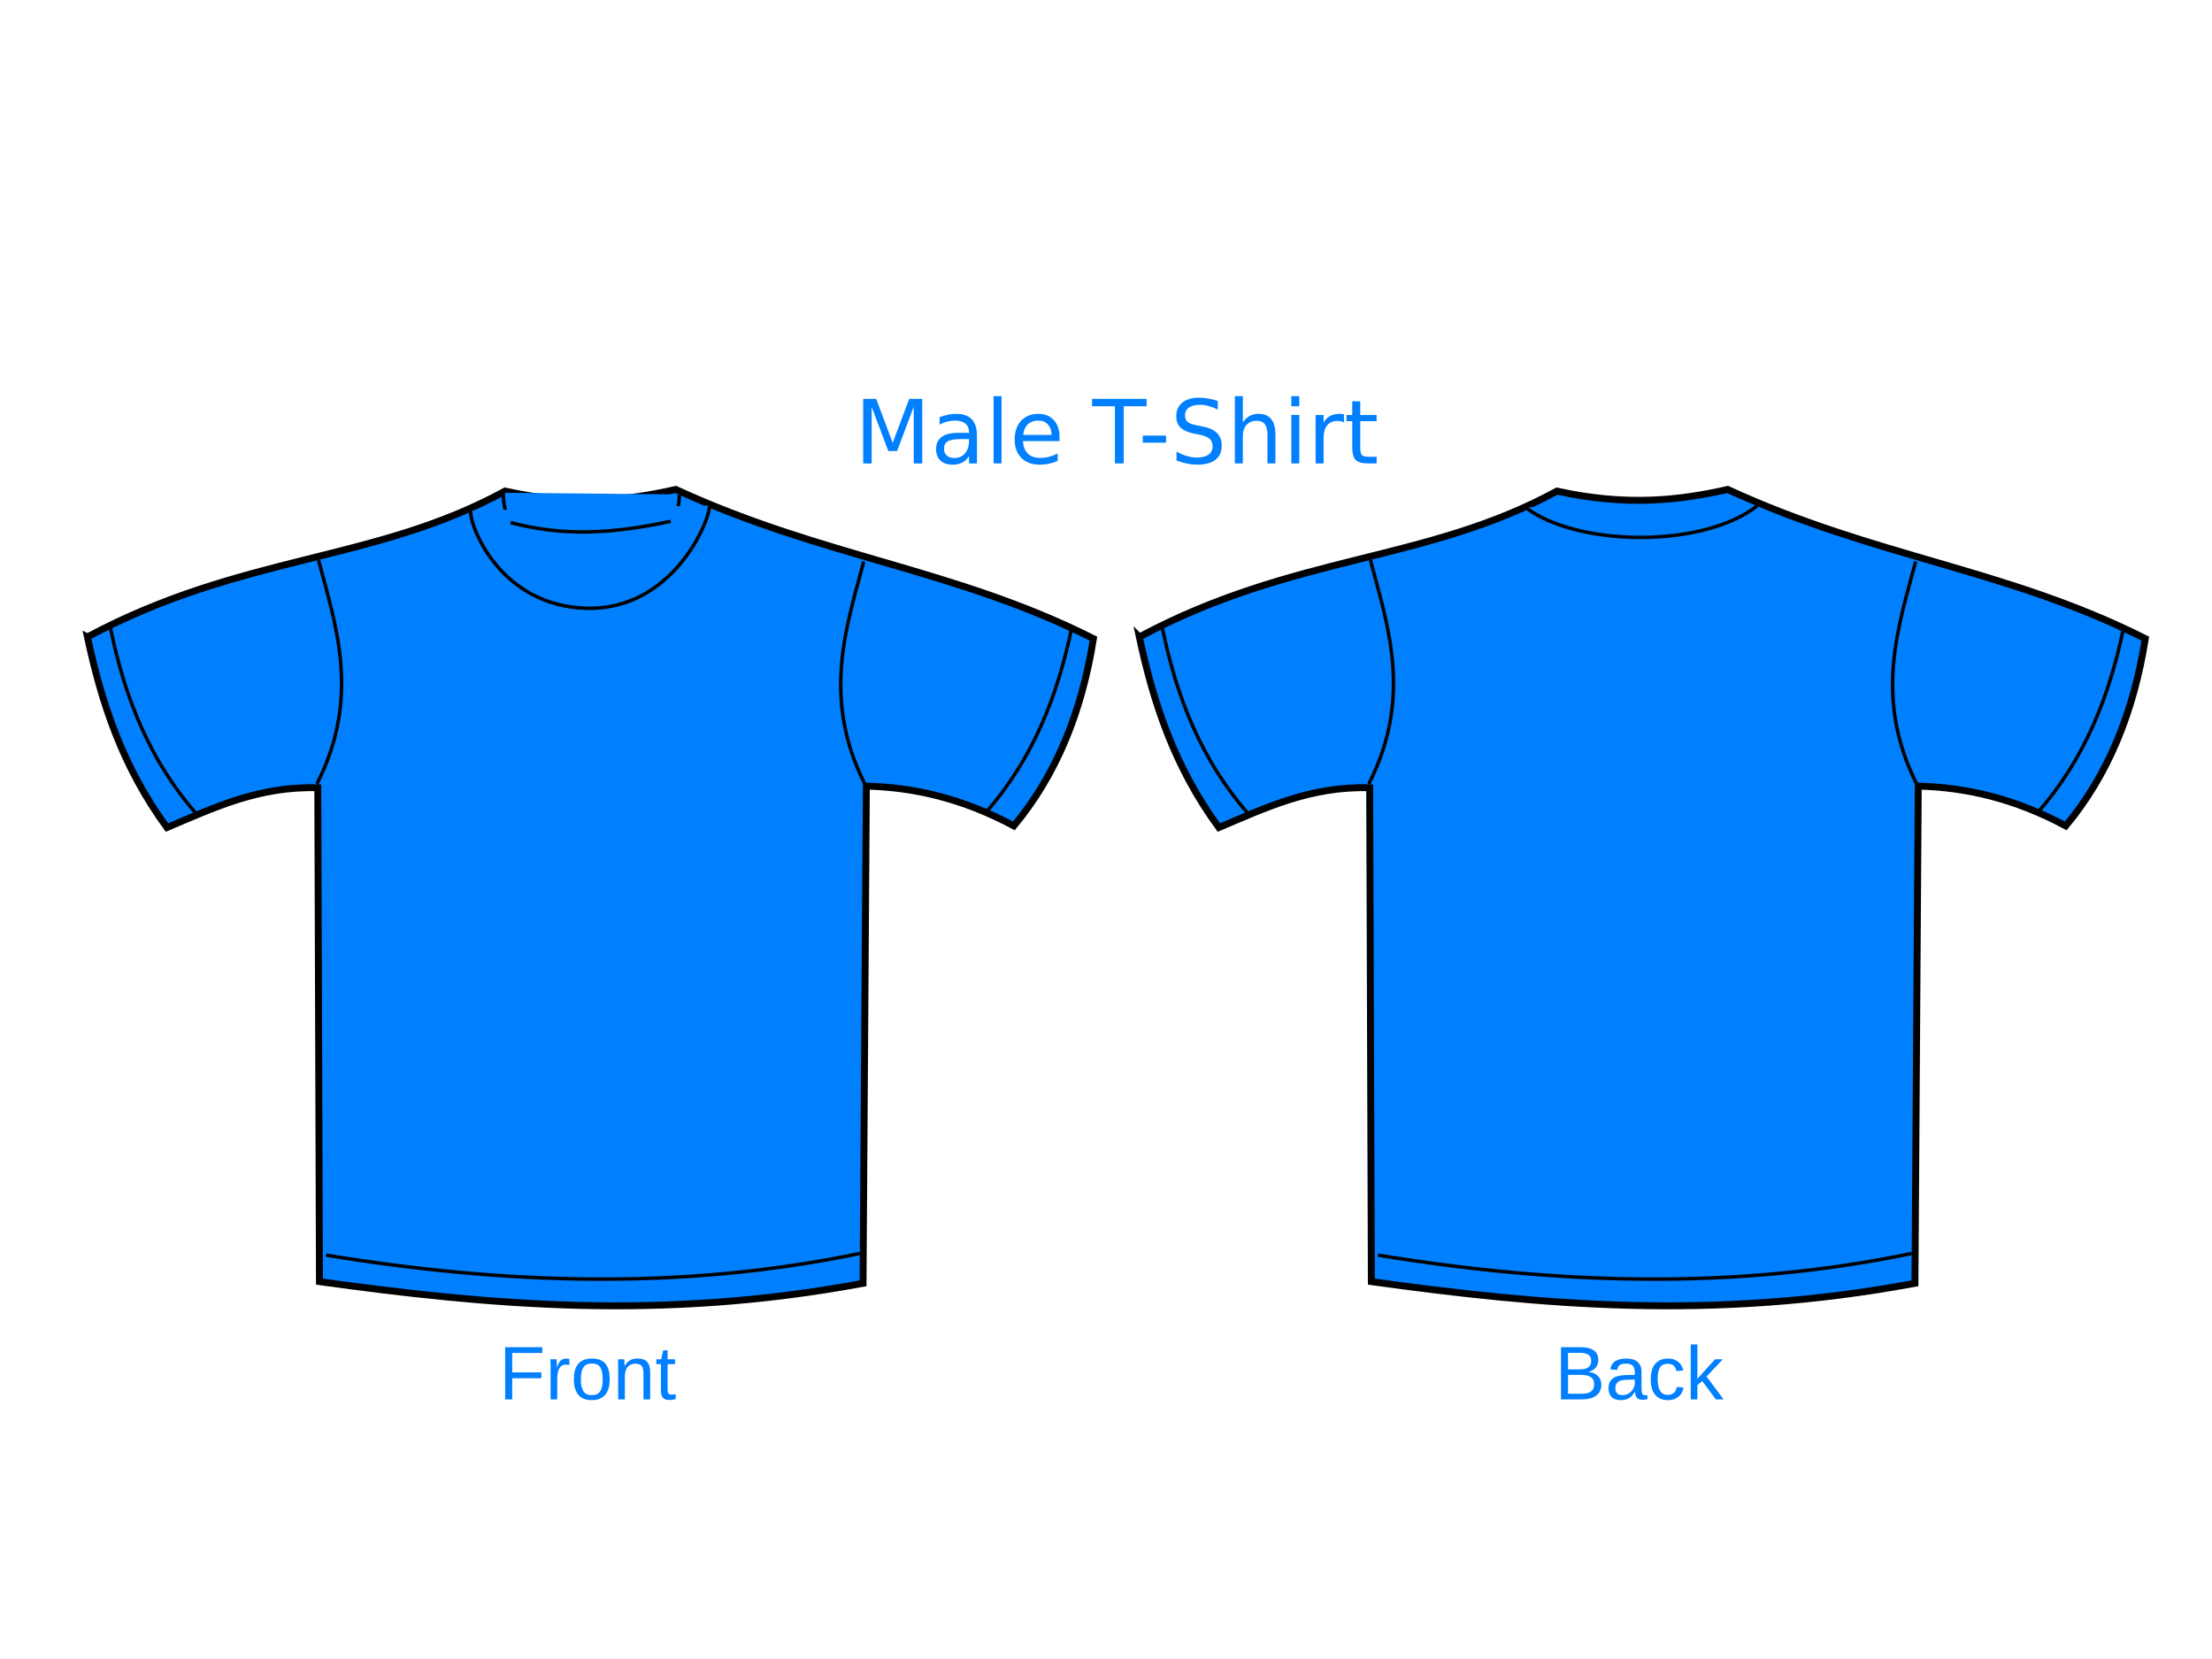 <?xml version="1.0"?><svg width="640" height="480" xmlns="http://www.w3.org/2000/svg">
 <title>plain t-shirts</title>
 <g>
  <title>Layer 1</title>
  <g id="layer1">
   <g id="g3219" stroke="#000000">
    <path id="path2427" d="m25.295,184.29c44.77,-23.97 82.989,-21.544 120.837,-42.197c20.303,4.448 35.418,2.67 49.39,-0.48c42.868,19.736 80.559,22.9 120.837,43.156c-3.348,21.151 -10.72,39.426 -23.017,54.185c-14.919,-7.996 -29.035,-11.173 -42.677,-11.508l-0.959,143.854c-58.773,10.947 -108.589,6.217 -157.28,-0.48l-0.48,-142.895c-17.146,-0.498 -30.191,5.838 -43.636,11.508c-12.931,-17.63 -18.972,-36.244 -23.017,-55.144z" stroke-miterlimit="4" stroke-width="2" stroke="#000000" fill-rule="evenodd" fill="#007fff"/>
    <path id="path3199" d="m32.008,181.893c4.052,19.667 11.131,38.034 24.935,53.706" stroke-width="1px" stroke="#000000" fill-rule="evenodd" fill="#007fff"/>
    <path id="path3203" d="m94.345,363.149c51.468,8.425 102.935,10.234 154.403,-0.48" stroke-width="1px" stroke="#000000" fill-rule="evenodd" fill="#007fff"/>
    <path id="path3205" d="m145.653,142.573c-0.417,4.254 3.097,23.297 25.414,24.455c21.839,1.133 26.12,-21.108 25.414,-23.976" stroke-width="1px" stroke="#000000" fill-rule="evenodd" fill="#007fff"/>
    <path d="m136.172,147.698c-0.417,4.254 8.37,27.65 33.566,28.291c25.676,0.653 36.19,-26.862 35.484,-29.73" id="path3207" stroke-width="1px" stroke="#000000" fill-rule="evenodd" fill="#007fff"/>
    <path id="path3209" d="m147.72,151.204c15.622,4.086 29.425,3.21 46.325,-0.369" stroke-width="1px" stroke="#000000" fill-rule="evenodd" fill="#007fff"/>
    <path id="path3213" d="m92.167,162.084c4.713,18.087 12.512,39.319 -0.479,64.734" stroke-width="1px" stroke="#000000" fill-rule="evenodd" fill="#007fff"/>
    <path d="m249.914,162.453c-4.713,18.087 -12.512,39.319 0.48,64.734" id="path3215" stroke-width="1px" stroke="#000000" fill-rule="evenodd" fill="#007fff"/>
    <path d="m310.126,181.413c-4.052,19.667 -11.131,38.034 -24.935,53.706" id="path3217" stroke-width="1px" stroke="#000000" fill-rule="evenodd" fill="#007fff"/>
   </g>
   <g id="g3272" stroke="#000000">
    <path d="m329.641,184.29c44.77,-23.97 82.989,-21.544 120.837,-42.197c20.303,4.448 35.418,2.67 49.39,-0.48c42.868,19.736 80.559,22.9 120.837,43.156c-3.348,21.151 -10.72,39.426 -23.017,54.185c-14.919,-7.996 -29.035,-11.173 -42.677,-11.508l-0.959,143.854c-58.773,10.947 -108.589,6.217 -157.28,-0.48l-0.479,-142.895c-17.146,-0.498 -30.191,5.838 -43.636,11.508c-12.931,-17.63 -18.972,-36.244 -23.017,-55.144z" id="path3274" stroke-miterlimit="4" stroke-width="2" stroke="#000000" fill-rule="evenodd" fill="#007fff"/>
    <path d="m336.354,181.893c4.052,19.667 11.131,38.034 24.935,53.706" id="path3276" stroke-width="1px" stroke="#000000" fill-rule="evenodd" fill="#007fff"/>
    <path d="m398.691,363.149c51.468,8.425 102.936,10.234 154.403,-0.48" id="path3278" stroke-width="1px" stroke="#000000" fill-rule="evenodd" fill="#007fff"/>
    <path d="m441.355,146.772c14.652,11.328 51.064,12.031 67.008,-0.369" id="path3284" stroke-width="1px" stroke="#000000" fill-rule="evenodd" fill="#007fff"/>
    <path d="m396.513,162.084c4.713,18.087 12.512,39.319 -0.48,64.734" id="path3286" stroke-width="1px" stroke="#000000" fill-rule="evenodd" fill="#007fff"/>
    <path id="path3288" d="m554.26,162.453c-4.713,18.087 -12.512,39.319 0.479,64.734" stroke-width="1px" stroke="#000000" fill-rule="evenodd" fill="#007fff"/>
    <path id="path3290" d="m614.472,181.413c-4.052,19.667 -11.131,38.034 -24.935,53.706" stroke-width="1px" stroke="#000000" fill-rule="evenodd" fill="#007fff"/>
   </g>
   <path d="m249.748,115.411l3.765,0l4.766,12.708l4.79,-12.708l3.765,0l0,18.674l-2.464,0l0,-16.398l-4.816,12.808l-2.539,0l-4.816,-12.808l0,16.398l-2.452,0l0,-18.674m28.33,11.632c-1.859,0 -3.148,0.213 -3.865,0.638c-0.717,0.425 -1.076,1.151 -1.076,2.176c0,0.817 0.267,1.468 0.801,1.951c0.542,0.475 1.276,0.713 2.201,0.713c1.276,0 2.297,-0.45 3.064,-1.351c0.775,-0.909 1.163,-2.114 1.163,-3.615l0,-0.513l-2.289,0m4.59,-0.951l0,7.993l-2.301,0l0,-2.126c-0.525,0.851 -1.18,1.48 -1.964,1.889c-0.784,0.4 -1.743,0.6 -2.877,0.6c-1.434,0 -2.577,-0.4 -3.427,-1.201c-0.842,-0.809 -1.263,-1.889 -1.263,-3.24c0,-1.576 0.525,-2.764 1.576,-3.565c1.059,-0.8 2.635,-1.201 4.728,-1.201l3.227,0l0,-0.225c0,-1.059 -0.35,-1.876 -1.051,-2.452c-0.692,-0.584 -1.668,-0.876 -2.927,-0.876c-0.801,0 -1.58,0.096 -2.339,0.288c-0.759,0.192 -1.488,0.479 -2.189,0.863l0,-2.126c0.842,-0.325 1.659,-0.567 2.452,-0.725c0.792,-0.167 1.563,-0.25 2.314,-0.25c2.026,0 3.54,0.525 4.54,1.576c1.001,1.051 1.501,2.643 1.501,4.778m4.803,-11.47l2.301,0l0,19.462l-2.301,0l0,-19.462m19.087,11.882l0,1.126l-10.582,0c0.1,1.584 0.575,2.793 1.426,3.627c0.859,0.826 2.051,1.238 3.577,1.238c0.884,0 1.739,-0.108 2.564,-0.325c0.834,-0.217 1.659,-0.542 2.477,-0.976l0,2.176c-0.826,0.35 -1.672,0.617 -2.539,0.8c-0.867,0.183 -1.747,0.275 -2.639,0.275c-2.235,0 -4.007,-0.65 -5.316,-1.951c-1.301,-1.301 -1.951,-3.06 -1.951,-5.278c0,-2.293 0.617,-4.111 1.851,-5.453c1.242,-1.351 2.914,-2.026 5.016,-2.026c1.885,0 3.373,0.609 4.465,1.826c1.101,1.209 1.651,2.856 1.651,4.941m-2.301,-0.675c-0.017,-1.259 -0.371,-2.264 -1.063,-3.014c-0.684,-0.75 -1.593,-1.126 -2.727,-1.126c-1.284,0 -2.314,0.363 -3.089,1.088c-0.767,0.725 -1.209,1.747 -1.326,3.064l8.205,-0.013m11.695,-10.419l15.797,0l0,2.126l-6.629,0l0,16.548l-2.539,0l0,-16.548l-6.629,0l0,-2.126m14.684,10.632l6.742,0l0,2.051l-6.742,0l0,-2.051m21.714,-10.019l0,2.464c-0.959,-0.459 -1.864,-0.8 -2.714,-1.026c-0.851,-0.225 -1.672,-0.338 -2.464,-0.338c-1.376,0 -2.439,0.267 -3.189,0.8c-0.742,0.534 -1.113,1.292 -1.113,2.276c0,0.826 0.246,1.451 0.738,1.876c0.5,0.417 1.443,0.755 2.827,1.013l1.526,0.313c1.885,0.359 3.273,0.992 4.165,1.901c0.901,0.901 1.351,2.11 1.351,3.627c-0,1.809 -0.609,3.181 -1.826,4.115c-1.209,0.934 -2.985,1.401 -5.328,1.401c-0.884,0 -1.826,-0.1 -2.827,-0.3c-0.992,-0.2 -2.022,-0.496 -3.089,-0.888l0,-2.602c1.026,0.575 2.03,1.009 3.014,1.301c0.984,0.292 1.951,0.438 2.902,0.438c1.443,0 2.556,-0.284 3.34,-0.851c0.784,-0.567 1.176,-1.376 1.176,-2.427c0,-0.917 -0.284,-1.634 -0.851,-2.151c-0.559,-0.517 -1.48,-0.905 -2.764,-1.163l-1.538,-0.3c-1.885,-0.375 -3.248,-0.963 -4.09,-1.764c-0.842,-0.8 -1.263,-1.914 -1.263,-3.34c0,-1.651 0.58,-2.952 1.739,-3.902c1.167,-0.951 2.773,-1.426 4.816,-1.426c0.876,0 1.768,0.079 2.677,0.238c0.909,0.158 1.839,0.396 2.789,0.713m16.66,9.606l0,8.455l-2.301,0l0,-8.38c0,-1.326 -0.259,-2.318 -0.775,-2.977c-0.517,-0.659 -1.293,-0.988 -2.326,-0.988c-1.242,0 -2.222,0.396 -2.939,1.188c-0.717,0.792 -1.076,1.872 -1.076,3.24l0,7.917l-2.314,0l0,-19.462l2.314,0l0,7.63c0.55,-0.842 1.197,-1.472 1.939,-1.889c0.75,-0.417 1.613,-0.625 2.589,-0.625c1.609,0 2.827,0.5 3.652,1.501c0.825,0.992 1.238,2.456 1.238,4.39m4.615,-5.553l2.301,0l0,14.009l-2.301,0l0,-14.009m0,-5.453l2.301,0l0,2.914l-2.301,0l0,-2.914m15.222,7.605c-0.259,-0.15 -0.542,-0.258 -0.851,-0.325c-0.3,-0.075 -0.634,-0.113 -1.001,-0.113c-1.301,0 -2.301,0.425 -3.002,1.276c-0.692,0.842 -1.038,2.055 -1.038,3.64l0,7.38l-2.314,0l0,-14.009l2.314,0l0,2.176c0.484,-0.851 1.113,-1.48 1.889,-1.889c0.776,-0.417 1.718,-0.625 2.827,-0.625c0.158,0 0.334,0.013 0.525,0.038c0.192,0.017 0.404,0.046 0.638,0.088l0.013,2.364m4.715,-6.129l0,3.978l4.74,0l0,1.789l-4.74,0l0,7.605c0,1.142 0.154,1.876 0.463,2.201c0.317,0.325 0.955,0.488 1.914,0.488l2.364,0l0,1.926l-2.364,0c-1.776,0 -3.002,-0.329 -3.677,-0.988c-0.675,-0.667 -1.013,-1.876 -1.013,-3.627l0,-7.605l-1.689,0l0,-1.789l1.689,0l0,-3.978l2.314,0" id="text3455" stroke-width="1px" fill="#007fff"/>
   <path d="m148.206,391.451l0,5.618l8.427,0l0,1.694l-8.427,0l0,6.122l-2.048,0l0,-15.106l10.732,0l0,1.672l-8.684,0m11.096,13.433l0,-8.898c0,-0.243 -0.004,-0.49 -0.011,-0.74c0,-0.257 -0.004,-0.504 -0.011,-0.74c-0.007,-0.236 -0.014,-0.457 -0.021,-0.665c-0.007,-0.207 -0.014,-0.393 -0.021,-0.557l1.823,0c0.007,0.164 0.014,0.354 0.021,0.568c0.014,0.207 0.025,0.422 0.032,0.643c0.014,0.222 0.021,0.436 0.021,0.643c0.007,0.2 0.011,0.372 0.011,0.515l0.043,0c0.136,-0.443 0.279,-0.826 0.429,-1.147c0.157,-0.329 0.34,-0.597 0.547,-0.804c0.207,-0.214 0.454,-0.372 0.74,-0.472c0.286,-0.107 0.633,-0.161 1.04,-0.161c0.157,0 0.307,0.014 0.45,0.043c0.143,0.021 0.254,0.043 0.332,0.064l0,1.769c-0.129,-0.036 -0.279,-0.061 -0.45,-0.075c-0.172,-0.021 -0.365,-0.032 -0.579,-0.032c-0.443,0 -0.822,0.1 -1.136,0.3c-0.307,0.2 -0.561,0.479 -0.761,0.836c-0.193,0.35 -0.336,0.772 -0.429,1.265c-0.093,0.486 -0.139,1.019 -0.139,1.597l0,6.047l-1.93,0m17.1,-5.811c0,2.03 -0.447,3.542 -1.34,4.535c-0.893,0.994 -2.191,1.49 -3.892,1.49c-0.808,0 -1.53,-0.121 -2.166,-0.365c-0.636,-0.243 -1.176,-0.615 -1.619,-1.115c-0.436,-0.5 -0.772,-1.126 -1.008,-1.876c-0.229,-0.758 -0.343,-1.647 -0.343,-2.67c0,-4.003 1.733,-6.004 5.2,-6.004c0.901,0 1.676,0.125 2.326,0.375c0.658,0.25 1.194,0.625 1.608,1.126c0.422,0.5 0.733,1.126 0.933,1.876c0.2,0.75 0.3,1.626 0.3,2.627m-2.026,0c0,-0.901 -0.071,-1.644 -0.214,-2.23c-0.136,-0.586 -0.34,-1.054 -0.611,-1.404c-0.264,-0.35 -0.59,-0.593 -0.976,-0.729c-0.386,-0.143 -0.822,-0.214 -1.308,-0.214c-0.493,0 -0.94,0.075 -1.34,0.225c-0.393,0.143 -0.729,0.393 -1.008,0.75c-0.279,0.35 -0.493,0.818 -0.643,1.404c-0.143,0.586 -0.214,1.319 -0.214,2.198c0,0.901 0.079,1.647 0.236,2.241c0.157,0.586 0.372,1.054 0.643,1.404c0.279,0.35 0.604,0.597 0.976,0.74c0.379,0.143 0.79,0.214 1.233,0.214c0.493,0 0.94,-0.068 1.34,-0.204c0.4,-0.143 0.74,-0.39 1.018,-0.74c0.279,-0.35 0.493,-0.822 0.643,-1.415c0.15,-0.593 0.225,-1.34 0.225,-2.241m11.804,5.811l0,-7.355c-0,-0.565 -0.043,-1.036 -0.129,-1.415c-0.079,-0.379 -0.211,-0.683 -0.397,-0.911c-0.186,-0.236 -0.432,-0.4 -0.74,-0.493c-0.3,-0.1 -0.675,-0.15 -1.126,-0.15c-0.457,0 -0.872,0.082 -1.244,0.247c-0.365,0.157 -0.679,0.39 -0.943,0.697c-0.257,0.3 -0.457,0.675 -0.6,1.126c-0.143,0.443 -0.214,0.954 -0.214,1.533l0,6.722l-1.93,0l0,-9.124c0,-0.243 -0.004,-0.497 -0.011,-0.761c0,-0.272 -0.004,-0.525 -0.011,-0.761c-0.007,-0.243 -0.014,-0.45 -0.021,-0.622c-0.007,-0.172 -0.014,-0.282 -0.021,-0.332l1.823,0c0.007,0.036 0.014,0.132 0.021,0.289c0.007,0.157 0.014,0.339 0.021,0.547c0.014,0.2 0.025,0.407 0.032,0.622c0.007,0.207 0.011,0.382 0.011,0.525l0.032,0c0.186,-0.336 0.39,-0.64 0.611,-0.911c0.222,-0.272 0.479,-0.5 0.772,-0.686c0.293,-0.193 0.629,-0.339 1.008,-0.44c0.379,-0.107 0.818,-0.161 1.319,-0.161c0.643,0 1.197,0.079 1.662,0.236c0.465,0.157 0.847,0.4 1.147,0.729c0.3,0.329 0.518,0.754 0.654,1.276c0.143,0.515 0.214,1.129 0.214,1.844l0,7.73l-1.94,0m9.317,-0.086c-0.293,0.079 -0.593,0.139 -0.901,0.182c-0.3,0.05 -0.65,0.075 -1.051,0.075c-1.544,0 -2.316,-0.876 -2.316,-2.627l0,-7.741l-1.34,0l0,-1.404l1.415,0l0.568,-2.594l1.287,0l0,2.594l2.144,0l0,1.404l-2.144,0l0,7.322c0,0.557 0.089,0.951 0.268,1.179c0.186,0.222 0.504,0.332 0.954,0.332c0.186,0 0.364,-0.014 0.536,-0.043c0.179,-0.029 0.372,-0.064 0.579,-0.107l0,1.426" id="text3463" stroke-width="1px" fill="#007fff"/>
   <path d="m463.321,400.628c0,0.765 -0.15,1.419 -0.45,1.962c-0.3,0.536 -0.704,0.976 -1.211,1.319c-0.507,0.336 -1.097,0.583 -1.769,0.74c-0.672,0.157 -1.379,0.236 -2.123,0.236l-6.132,0l0,-15.106l5.489,0c0.836,0 1.583,0.071 2.241,0.214c0.658,0.136 1.215,0.354 1.672,0.654c0.457,0.3 0.804,0.683 1.04,1.147c0.243,0.457 0.365,1.008 0.365,1.651c0,0.422 -0.061,0.818 -0.182,1.19c-0.114,0.372 -0.293,0.711 -0.536,1.018c-0.236,0.3 -0.536,0.561 -0.901,0.783c-0.357,0.214 -0.775,0.375 -1.254,0.482c0.608,0.071 1.144,0.211 1.608,0.418c0.472,0.207 0.865,0.472 1.179,0.793c0.314,0.322 0.554,0.697 0.718,1.126c0.164,0.422 0.247,0.879 0.247,1.372m-2.938,-6.936c0,-0.815 -0.279,-1.397 -0.836,-1.748c-0.557,-0.35 -1.365,-0.525 -2.423,-0.525l-3.441,0l0,4.782l3.441,0c0.6,0 1.108,-0.057 1.522,-0.172c0.415,-0.121 0.75,-0.289 1.008,-0.504c0.257,-0.222 0.443,-0.486 0.557,-0.793c0.114,-0.307 0.172,-0.654 0.172,-1.04m0.868,6.776c0,-0.479 -0.089,-0.886 -0.268,-1.222c-0.172,-0.336 -0.422,-0.611 -0.75,-0.826c-0.329,-0.214 -0.725,-0.372 -1.19,-0.472c-0.457,-0.1 -0.972,-0.15 -1.544,-0.15l-3.817,0l0,5.446l3.978,0c0.522,0 1.001,-0.043 1.437,-0.129c0.443,-0.086 0.822,-0.236 1.136,-0.45c0.322,-0.214 0.572,-0.5 0.75,-0.858c0.179,-0.357 0.268,-0.804 0.268,-1.34m7.644,4.631c-1.165,0 -2.041,-0.307 -2.627,-0.922c-0.586,-0.615 -0.879,-1.458 -0.879,-2.53c0,-0.765 0.143,-1.39 0.429,-1.876c0.293,-0.493 0.672,-0.879 1.136,-1.158c0.472,-0.279 1.008,-0.472 1.608,-0.579c0.6,-0.107 1.211,-0.168 1.833,-0.182l2.605,-0.043l0,-0.633c0,-0.479 -0.05,-0.886 -0.15,-1.222c-0.1,-0.336 -0.254,-0.608 -0.461,-0.815c-0.207,-0.207 -0.468,-0.357 -0.783,-0.45c-0.307,-0.1 -0.672,-0.15 -1.094,-0.15c-0.372,0 -0.708,0.029 -1.008,0.086c-0.3,0.05 -0.561,0.147 -0.783,0.289c-0.222,0.136 -0.4,0.325 -0.536,0.568c-0.136,0.236 -0.225,0.536 -0.268,0.901l-2.016,-0.182c0.071,-0.457 0.207,-0.876 0.407,-1.254c0.2,-0.386 0.482,-0.718 0.847,-0.997c0.372,-0.279 0.833,-0.493 1.383,-0.643c0.557,-0.157 1.229,-0.236 2.016,-0.236c1.458,0 2.555,0.336 3.291,1.008c0.736,0.665 1.104,1.63 1.104,2.895l0,4.996c0,0.572 0.075,1.004 0.225,1.297c0.15,0.286 0.436,0.429 0.858,0.429c0.107,0 0.214,-0.007 0.322,-0.021c0.107,-0.014 0.211,-0.032 0.311,-0.054l0,1.201c-0.243,0.057 -0.486,0.1 -0.729,0.129c-0.236,0.029 -0.49,0.043 -0.761,0.043c-0.365,0 -0.679,-0.046 -0.943,-0.139c-0.257,-0.1 -0.468,-0.247 -0.633,-0.44c-0.164,-0.2 -0.289,-0.443 -0.375,-0.729c-0.086,-0.293 -0.139,-0.633 -0.161,-1.018l-0.064,0c-0.207,0.372 -0.436,0.708 -0.686,1.008c-0.243,0.3 -0.529,0.557 -0.858,0.772c-0.329,0.207 -0.704,0.368 -1.126,0.482c-0.415,0.114 -0.893,0.172 -1.437,0.172m0.44,-1.447c0.615,0 1.151,-0.111 1.608,-0.332c0.465,-0.229 0.847,-0.518 1.147,-0.868c0.307,-0.35 0.536,-0.733 0.686,-1.147c0.15,-0.415 0.225,-0.811 0.225,-1.19l0,-0.954l-2.112,0.043c-0.472,0.007 -0.922,0.043 -1.351,0.107c-0.422,0.057 -0.793,0.175 -1.115,0.354c-0.322,0.179 -0.579,0.429 -0.772,0.75c-0.186,0.322 -0.279,0.743 -0.279,1.265c0,0.629 0.168,1.115 0.504,1.458c0.343,0.343 0.829,0.515 1.458,0.515m10.292,-4.621c0,0.665 0.046,1.276 0.139,1.833c0.1,0.557 0.264,1.04 0.493,1.447c0.229,0.4 0.529,0.711 0.901,0.933c0.379,0.222 0.843,0.332 1.394,0.332c0.686,0 1.258,-0.186 1.715,-0.557c0.465,-0.372 0.75,-0.943 0.858,-1.715l1.951,0.129c-0.064,0.479 -0.204,0.94 -0.418,1.383c-0.214,0.443 -0.507,0.833 -0.879,1.169c-0.365,0.336 -0.811,0.608 -1.34,0.815c-0.529,0.2 -1.14,0.3 -1.833,0.3c-0.908,0 -1.68,-0.154 -2.316,-0.461c-0.636,-0.307 -1.154,-0.729 -1.555,-1.265c-0.393,-0.543 -0.679,-1.179 -0.858,-1.908c-0.179,-0.736 -0.268,-1.533 -0.268,-2.391c0,-0.779 0.064,-1.465 0.193,-2.058c0.129,-0.6 0.307,-1.122 0.536,-1.565c0.236,-0.45 0.511,-0.825 0.826,-1.126c0.314,-0.307 0.654,-0.55 1.018,-0.729c0.372,-0.186 0.761,-0.318 1.169,-0.397c0.407,-0.086 0.818,-0.129 1.233,-0.129c0.65,0 1.229,0.089 1.737,0.268c0.507,0.179 0.943,0.425 1.308,0.74c0.372,0.307 0.672,0.672 0.901,1.094c0.229,0.422 0.39,0.876 0.482,1.362l-1.983,0.15c-0.1,-0.643 -0.354,-1.154 -0.761,-1.533c-0.407,-0.379 -0.986,-0.568 -1.737,-0.568c-0.55,0 -1.011,0.093 -1.383,0.279c-0.365,0.179 -0.661,0.454 -0.89,0.826c-0.229,0.365 -0.393,0.826 -0.493,1.383c-0.093,0.557 -0.139,1.211 -0.139,1.962m16.821,5.854l-3.924,-5.296l-1.415,1.169l0,4.128l-1.93,0l0,-15.91l1.93,0l0,9.938l5.092,-5.629l2.262,0l-4.707,4.985l4.953,6.615l-2.262,0" id="text3467" stroke-width="1px" fill="#007fff"/>
  </g>
 </g>
</svg>
